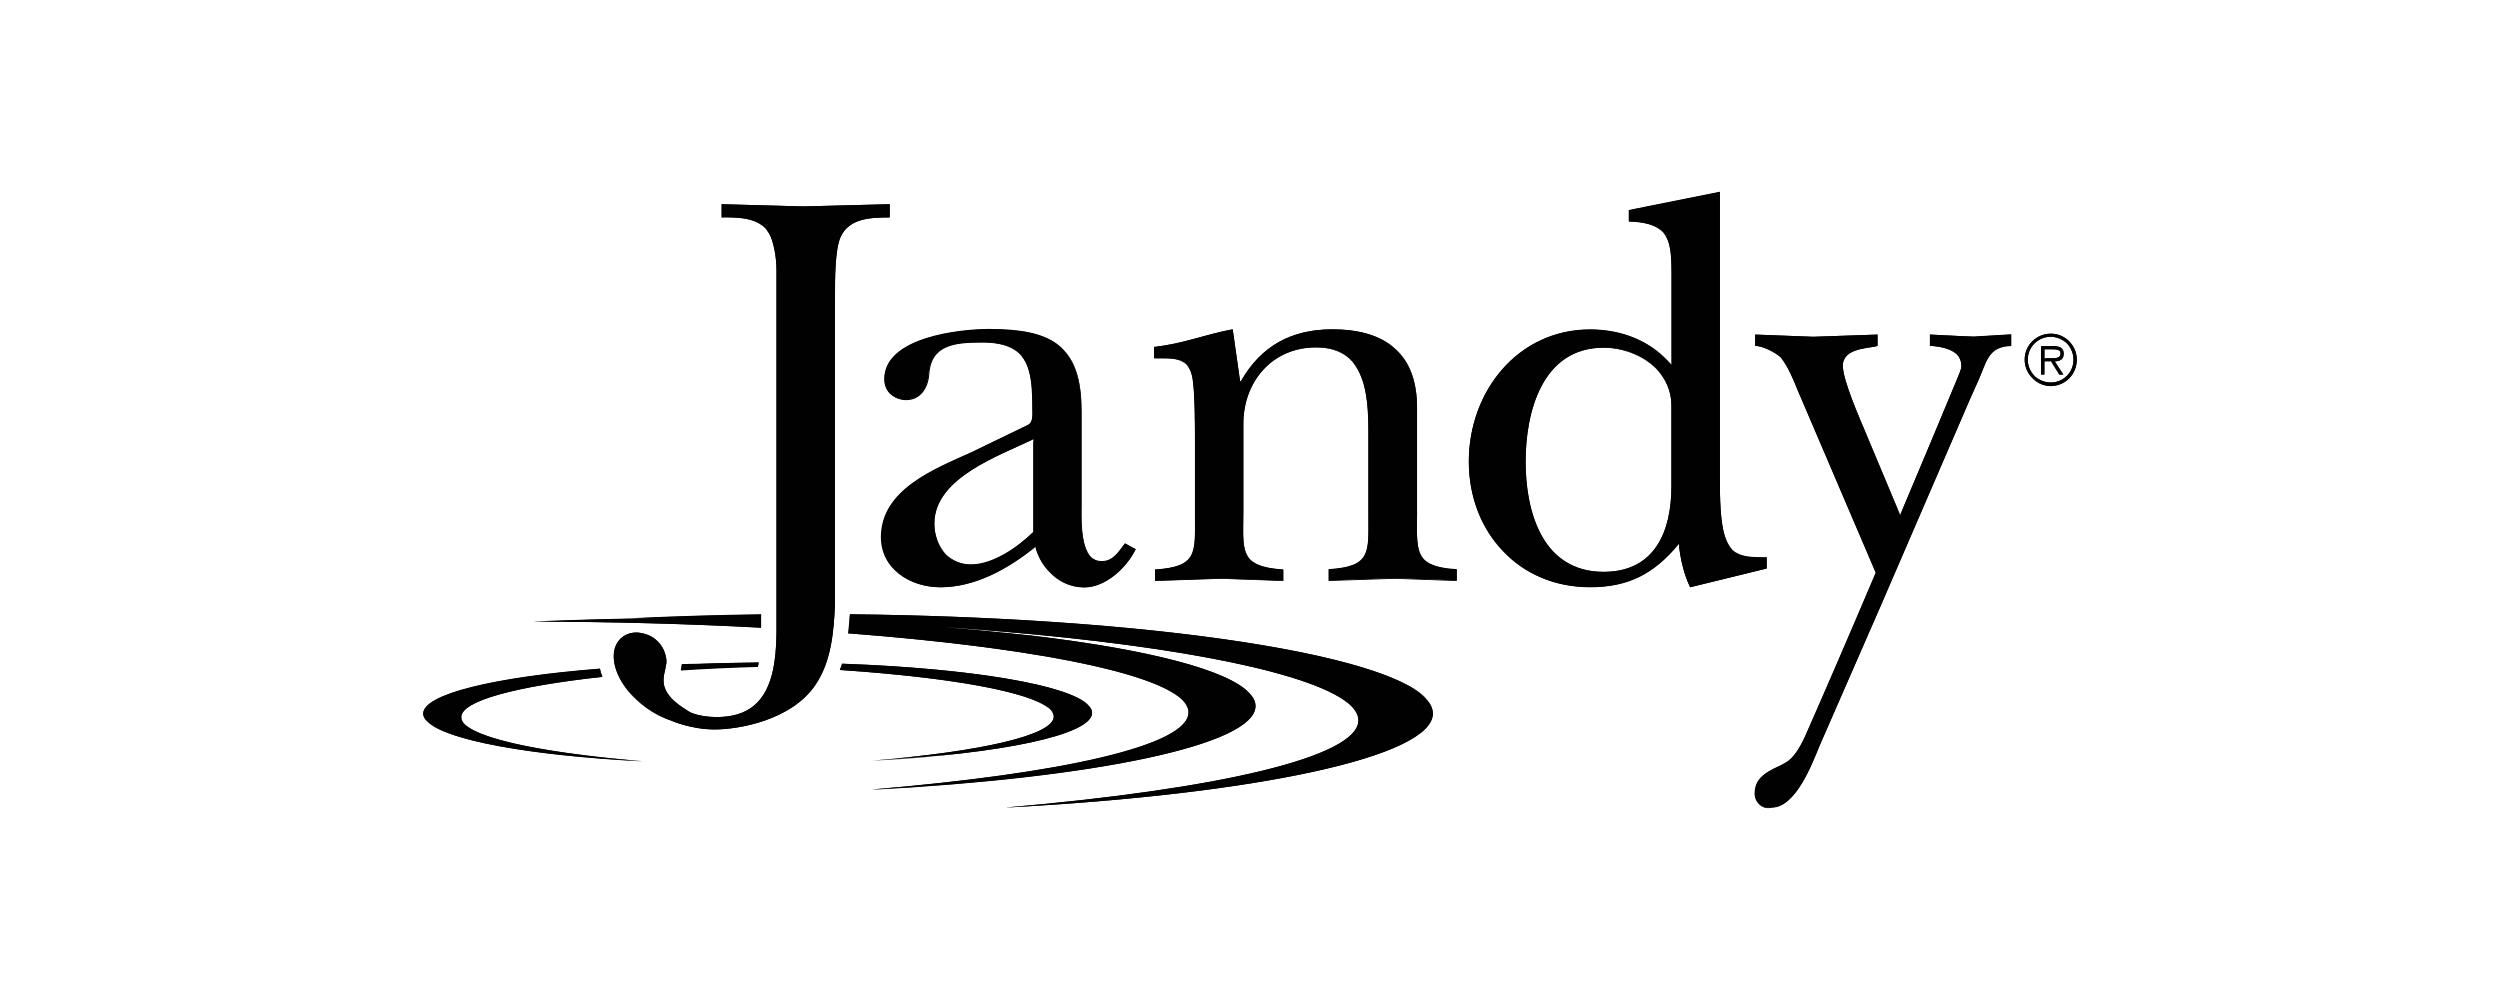 <?xml version="1.0" encoding="UTF-8"?> <svg xmlns="http://www.w3.org/2000/svg" id="Jandy" viewBox="0 0 350 140"><path d="M147.76,100.55c0,2.12-6.79,4.05-17.59,5.4-2.51.23-5.21.42-7.99.54,15.2-1.27,25.35-3.55,25.35-6.17,0-.31-.15-.58-.39-.89.39.35.62.73.62,1.12M125.46,79.94c-1.12-1.16-1.85-2.66-1.85-4.51,0-6.68,7.56-9.57,12.66-11.88l7.91-3.82c.81-.39.62-1.43.62-2.32,0-3.43-.19-6.21-1.97-7.79,1.54,1.62,1.74,4.28,1.74,7.56,0,.89.15,1.89-.62,2.32l-7.87,3.82c-5.09,2.32-12.66,5.17-12.66,11.88,0,1.97.77,3.59,2.04,4.75M231.8,51.58c1.35,1.35,2.2,3.09,2.2,5.21v11.31c0,6.29-2.32,11.96-9.49,11.96-3.09,0-5.36-1.08-7.02-2.82,1.66,1.85,4.01,3.05,7.25,3.05,7.18,0,9.49-5.67,9.49-11.96v-11.31c0-2.24-.96-4.05-2.43-5.44M234.23,51.27v-12.58c0-2.86-.12-4.9-1.39-6.13,1.08,1.23,1.16,3.24,1.16,5.9v12.58c.08.08.15.15.23.23M203.94,79.94v-.19c-2.24-.15-3.59-.54-4.4-1.27.77.81,2.08,1.31,4.4,1.47M95.44,92.98c-.04.31-.08.58-.12.85h.27c.04-.19.08-.39.08-.62.81-.04,1.58-.04,2.39-.08,2.62-.12,5.32-.15,8.06-.15,0-.08.04-.15.04-.23-2.86.04-5.63.08-8.33.19-.81,0-1.58,0-2.39.04M96.83,99.93s1.16.66,3.59.69c4.63.04,7.1-2.16,8.06-6.71.23-1.12.46-3.01.46-5.17v-50.66c0-1.89-.39-3.74-.81-4.71-.23-.58-.54-1-.96-1.35.27.31.54.69.73,1.12.42.96.81,2.78.81,4.71v50.66c0,2.16-.23,4.05-.46,5.17-.96,4.55-3.43,6.75-8.06,6.71-2.43-.04-3.59-.69-3.59-.69-1.04-.62-1.77-1.16-2.32-1.7.54.58,1.35,1.23,2.55,1.93M119.01,86c-.04.89-.12,1.77-.23,2.66.08,0,.15,0,.27.04.12-.81.15-1.62.23-2.47,40.78.42,73.93,5.29,80.45,11.58-5.98-6.37-39.43-11.38-80.72-11.81M90,88.86c.93.15,1.66.54,2.24,1.12-.58-.66-1.43-1.16-2.47-1.35-1.81-.35-3.43.66-3.78,2.47-.39,2.12.85,4.78,3.13,6.91-2.08-2.08-3.24-4.63-2.89-6.64.35-1.85,1.97-2.86,3.78-2.51M175,97.11c-2.97-3.32-14.35-6.21-30.64-8.14-3.82-.35-7.79-.69-11.96-.96,22.26,1.77,38.51,5.13,42.6,9.11M287.51,48.46h-1.74v3.97h.23v-3.74h1.74c.46,0,.81.08,1.04.23-.19-.31-.58-.46-1.27-.46M228.25,29.63l12.5-2.51v-.27l-12.73,2.55v1.58h.23v-1.35ZM287.32,53.78c1.77,0,3.2-1.39,3.2-3.2,0-.93-.42-1.77-1.04-2.35.5.54.81,1.31.81,2.12,0,1.81-1.43,3.2-3.16,3.2-.85,0-1.58-.31-2.16-.81.58.66,1.43,1.04,2.35,1.04M288.71,49.73c0-.23-.12-.39-.27-.46.04.08.04.12.04.23,0,.73-.89.66-1.47.66h-.54v.23h.77c.58,0,1.47.08,1.47-.66M288.4,52.43l-1-1.58h-.08l1,1.58h.08ZM242.64,77.05c1.12,1.23,2.78,1.2,4.67,1.2v-.23c-1.89-.04-3.51.04-4.67-.96M270.42,47.07c2.08.08,4.05.23,6.13.31,1.66-.08,3.36-.23,5.02-.31v-.23c-1.74.08-3.51.23-5.25.31-2.08-.08-4.05-.23-6.13-.31v1.58h.23v-1.35ZM245.96,47.07c2.7.08,5.4.23,8.14.31,2.97-.08,5.83-.23,8.76-.31v-.23c-3.01.08-5.98.23-8.99.31-2.7-.08-5.4-.23-8.14-.31v1.58c.08,0,.15,0,.23.04v-1.39h0ZM266.25,72.34c3.51-8.33,6.56-15.63,7.99-19.06.35-.81.54-1.35.58-1.66v-.19c0-.73-.31-1.27-.77-1.7.35.39.54.85.54,1.47v.15c-.04.35-.23.85-.58,1.66-1.39,3.4-4.44,10.65-7.91,18.91l.15.42ZM83.63,106.18c2.04.15,4.13.31,6.33.42-13.04-1.12-22.34-2.93-24.77-5.09,1.66,1.85,8.45,3.51,18.44,4.67M118.13,93.14c17.52.62,31.14,2.86,34.3,5.63-2.66-2.89-16.55-5.21-34.53-5.86-.08.31-.19.58-.31.85.12,0,.19,0,.31.04.08-.19.15-.42.23-.66M166.63,99.97c0-.62-.35-1.23-1-1.85.5.54.77,1.08.77,1.62,0,4.59-17.75,8.57-44.37,10.8,2.74-.15,5.4-.31,8.03-.5,22.26-2.32,36.58-5.94,36.58-10.07M59.48,100.16c0-2.74,9.99-5.13,24.58-6.29-.04-.08-.04-.15-.08-.23-14.66,1.16-24.73,3.55-24.73,6.29,0,.42.23.81.69,1.23-.31-.35-.46-.69-.46-1M190.43,101.09c0-.73-.42-1.47-1.16-2.16.62.62.93,1.27.93,1.93,0,5.13-19.68,9.65-49.2,12.19,2.74-.15,5.4-.31,8.03-.5,25.12-2.62,41.4-6.79,41.4-11.46M235.27,76.39l-.19.19c.23,2.01.73,3.9,1.54,5.63l.12-.04c-.81-1.77-1.27-3.74-1.47-5.79M245.92,111.39c0-1.89,1.2-2.74,2.59-3.47.15-.08.27-.15.39-.19.58-.27,1.12-.54,1.66-.89.73-.54,1.5-1.5,2.43-3.51,2.7-6.06,6.33-14.51,9.88-22.88l-10.96-25.62c-.54-1.35-1.35-3.36-2.32-4.48-.04-.08-.12-.12-.19-.19.93,1.12,1.74,3.09,2.28,4.4l10.96,25.62c-3.55,8.37-7.22,16.86-9.88,22.88-.93,2.04-1.7,2.97-2.43,3.51-.5.35-1.08.62-1.66.89-.12.08-.27.12-.39.19-1.39.73-2.59,1.58-2.59,3.47,0,.58.27,1.16.73,1.54-.35-.35-.5-.81-.5-1.27M205.87,64.82c0-9.72,6.83-18.48,16.98-18.48,3.82,0,7.45,1.23,10.22,3.74-2.78-2.7-6.52-3.97-10.46-3.97-10.11,0-16.98,8.76-16.98,18.48,0,5.05,1.81,9.49,4.9,12.69-2.97-3.16-4.67-7.52-4.67-12.46M283.69,50.58c0-2.01,1.62-3.63,3.67-3.63.93,0,1.81.39,2.43.96-.66-.73-1.62-1.2-2.66-1.2-2.01,0-3.67,1.62-3.67,3.63,0,1.08.46,2.01,1.2,2.7-.62-.66-.96-1.5-.96-2.47M79.89,87.04c4.21-.15,8.49-.23,12.93-.27h-4.05c5.71-.27,11.65-.42,17.79-.54v-.23c-6.21.08-12.23.27-18.02.54h4.05c-6.13.04-12.12.23-17.79.46,1.7,0,3.4.04,5.09.04M145.21,76.78s-.08.08-.12.12c.39,1.31,1.12,2.47,2.04,3.36-.93-.93-1.58-2.12-1.93-3.47M189.35,50.7c2.35,2.7,2.24,7.52,2.24,11.27v10.19c0,5.25.42,7.18-5.56,7.56v1.58h.23v-1.35c5.98-.39,5.56-2.32,5.56-7.56v-10.19c0-3.86.12-8.87-2.47-11.5M161.73,81.33h.23v-1.35c5.98-.39,5.59-2.32,5.59-7.56v-9.8c0-2.24,0-7.79-.39-9.65-.19-.85-.54-1.43-.96-1.81.31.39.58.89.73,1.58.39,1.81.39,7.41.39,9.65v9.8c0,5.25.39,7.18-5.59,7.56v1.58ZM144.67,74.46c-2.24,2.16-5.67,4.55-8.76,4.55-1.35,0-2.47-.5-3.32-1.27.85.93,2.04,1.5,3.55,1.5,3.09,0,6.52-2.39,8.76-4.55v-13c-.08.04-.15.08-.23.12v12.66h0ZM179.63,79.94v-.19c-2.28-.15-3.63-.54-4.44-1.27.77.81,2.08,1.31,4.44,1.47M173.84,53.59h.15c2.78-4.94,7.1-7.25,12.73-7.25,3.78,0,6.75.85,8.76,2.66-2.01-1.97-5.05-2.89-8.99-2.89-5.63,0-9.92,2.28-12.73,7.18l.08.31ZM101.26,28.82c3.82.08,7.64.23,11.46.31,3.9-.08,7.83-.23,11.81-.31v-.23c-4.05.08-8.06.23-12.04.31-3.82-.08-7.64-.23-11.46-.31v1.85h.23v-1.62h0ZM154.47,78.86c1.58,0,2.39-1.43,3.28-2.55l1.23.66s.04-.08.04-.08l-1.5-.81c-.89,1.12-1.66,2.55-3.28,2.55-.54,0-.96-.19-1.31-.5.39.46.89.73,1.54.73M124.8,55.29c-.42-.5-.69-1.12-.69-1.93,0-5.9,10.57-7.02,14.66-7.02,4.82,0,8.22.69,10.3,2.82-2.08-2.32-5.56-3.05-10.57-3.05-4.09,0-14.66,1.12-14.66,7.02.04.93.39,1.66.96,2.16M161.8,48.8c4.09-.46,6.98-1.7,10.8-2.43l-.04-.27c-3.9.73-6.87,2.01-11,2.47v1.58h.23v-1.35ZM118.74,88.55v.12c24.77,1.89,42.52,5.29,46.73,9.26-3.94-4.01-21.76-7.45-46.73-9.38M126.46,106.1c-1.39.15-2.82.27-4.28.39,17.86-.93,30.71-3.59,30.71-6.68,0-.42-.23-.85-.69-1.23.39.35.58.73.58,1.12,0,2.82-10.8,5.29-26.31,6.41M232.84,49.85c.35.35.69.69,1.04,1.08h0c-.35-.39-.69-.73-1.04-1.08M132.06,87.7c2.7.19,5.29.46,7.83.69,26.01,2.16,44.57,6.02,49.2,10.34-4.82-4.82-26.74-9.03-57.03-11.04M198.27,56.98v14.58c0,3.32-.23,5.52,1.12,6.75-1.23-1.27-1-3.4-1-6.64v-14.58c0-3.78-1.08-6.52-3.09-8.33,1.93,1.81,2.97,4.51,2.97,8.22M166.05,51c-.96-1.12-2.62-.96-4.48-.96v.12c1.81.04,3.47-.15,4.48.85M130.67,73.15c0,1.7.62,3.32,1.74,4.4-1.04-1.08-1.62-2.66-1.62-4.28,0-6.33,8.91-9.41,13.74-11.73v-.19c-4.75,2.32-13.85,5.44-13.85,11.81M217.25,77.05c-2.78-3.05-3.67-7.95-3.67-12.42,0-6.95,2.32-15.94,10.92-15.94,2.59,0,5.25.96,7.1,2.7-1.85-1.81-4.55-2.82-7.22-2.82-8.6,0-10.92,8.99-10.92,15.94,0,4.51.93,9.49,3.78,12.54M137.46,47.8c-3.97,0-7.25.31-7.49,4.55-.15,1.77-1.2,3.51-3.2,3.51-.85,0-1.58-.27-2.12-.73.54.54,1.31.89,2.24.89,2.01,0,3.05-1.74,3.2-3.51.23-4.21,3.51-4.55,7.49-4.55,2.43,0,4.01.54,5.05,1.47-1.04-1.04-2.66-1.62-5.17-1.62M189.2,50.54c-1.08-1.23-2.7-2.01-5.05-2.01-6.21,0-10.19,4.86-10.19,10.69v12.35c0,3.32-.27,5.52,1.08,6.75-1.23-1.27-.96-3.4-.96-6.64v-12.35c0-5.83,3.97-10.69,10.19-10.69,2.32,0,3.86.73,4.94,1.89M287.28,48.77h-1.2v1.23h.12v-1.12h1.2c.31,0,.66.04.85.19-.15-.27-.58-.31-.96-.31M286.24,50.58h.89l-.08-.12h-.93v1.85h-.35v.12h.46v-1.85h0ZM288.94,49.5c0-.35-.12-.62-.35-.77.15.15.19.39.19.66,0,.77-.54,1.08-1.23,1.08l1.2,1.85h-.54l.08.12h.58l-1.2-1.85c.73,0,1.27-.31,1.27-1.08M228.02,30.86v.12c2.39.08,3.82.58,4.71,1.47-.85-.96-2.28-1.5-4.71-1.58M284.77,52.55c-.54-.58-.89-1.35-.89-2.2,0-1.77,1.43-3.2,3.2-3.2.85,0,1.62.35,2.2.89-.58-.62-1.39-1-2.32-1-1.77,0-3.2,1.43-3.2,3.2,0,.93.39,1.74,1,2.32M249.2,49.96c-.69-.77-2.47-1.58-3.47-1.66v.12c.93,0,2.7.81,3.47,1.54,0,.04,0,0,0,0M270.19,48.3v.12c1.12.04,2.74.31,3.67,1.12-.85-.89-2.47-1.16-3.67-1.23M240.63,26.85v40.09c0,2.24,0,6.21.81,8.3.27.73.62,1.23,1.04,1.62-.35-.39-.66-.85-.89-1.5-.81-2.08-.81-6.06-.81-8.3V26.85h-.15ZM262.86,48.42v-1.58h-.12v1.47c-1.12.39-4.86.23-4.86,2.78,0,2.08,2.39,7.41,3.28,9.57l4.75,11.34s.04-.08.04-.08l-4.67-11.15c-.89-2.16-3.28-7.49-3.28-9.57,0-2.55,3.74-2.39,4.86-2.78M131.67,82.22c4.9,0,9.49-2.59,13.23-5.59,0-.08-.04-.12-.04-.19-3.74,3.01-8.37,5.67-13.31,5.67-2.35,0-4.67-.81-6.25-2.28,1.58,1.54,3.97,2.39,6.37,2.39M203.82,81.22c-2.86-.08-5.83-.23-8.68-.31-3.09.08-6.06.23-9.11.31v.12c3.09-.08,6.13-.23,9.22-.31,2.86.08,5.83.23,8.68.31v-1.58h-.12v1.47ZM199.54,97.69c.62.66.93,1.35.93,2.04,0,5.86-22.92,10.88-55.25,12.93-1.39.12-2.78.27-4.21.39,34.65-1.85,59.61-7.06,59.61-13.16-.04-.77-.39-1.5-1.08-2.2M175.77,98.85c0-.66-.31-1.27-.93-1.89.54.58.81,1.16.81,1.77,0,5.17-20.41,9.61-49.35,11.46-1.39.12-2.82.27-4.24.39,31.21-1.66,53.71-6.29,53.71-11.73M124.53,30.44v-1.85h-.12v1.7c-2.55,0-5.67.08-6.87,2.7-.77,1.74-.77,5.9-.77,8.84v42.64c-.15,3.9-.54,8.06-2.7,11.23-3.36,5.02-10.8,6.29-14.12,6.29s-6.02-1.2-6.02-1.2c-1.93-.62-3.63-1.7-4.98-2.97,1.35,1.31,3.13,2.43,5.09,3.09,0,0,2.7,1.2,6.02,1.2s10.77-1.27,14.12-6.29c2.16-3.2,2.55-7.33,2.7-11.23v-42.6c0-2.93,0-7.1.81-8.84,1.2-2.62,4.28-2.7,6.83-2.7M117.62,93.68s-.04.08-.04.12c15.47,1.04,26.7,3.05,29.32,5.44-2.35-2.47-13.62-4.51-29.29-5.56M59.75,100.97c2.55,2.66,14.43,4.82,30.21,5.63-1.27-.12-2.47-.23-3.67-.35-13.77-.93-23.96-2.89-26.55-5.29M161.73,81.22v.12c3.13-.08,6.13-.23,9.26-.31,2.86.08,5.83.23,8.68.31v-1.58h-.12v1.47c-2.86-.08-5.83-.23-8.68-.31-3.09.08-6.1.19-9.14.31M289.6,47.72c.62.66,1,1.54,1,2.51,0,2.01-1.62,3.67-3.63,3.67-.96,0-1.85-.39-2.51-1,.66.69,1.58,1.16,2.66,1.16,2.01,0,3.63-1.66,3.63-3.67,0-1.08-.46-2.01-1.16-2.66M281.46,48.3c-3.32.08-3.43,2.39-4.71,5.09l-1.04,2.32-12.5,28.94-8.6,19.72c-1.04,2.47-3.36,8.6-6.68,8.6-.69.15-1.27-.04-1.7-.39.42.42,1.04.69,1.81.5,3.36,0,5.67-6.13,6.68-8.6l8.6-19.68,12.5-28.94,1.04-2.32c1.27-2.7,1.35-5.02,4.71-5.09v-1.58h-.12v1.43h0ZM247.31,77.97h-.15v1.47l-10.61,2.62s.04.12.08.15l10.69-2.62v-1.62h0ZM234.88,76.01c-3.43,4.13-7.02,6.06-12.42,6.06-4.98,0-9.14-1.89-12.15-5.02,2.97,3.2,7.25,5.13,12.27,5.13,5.36,0,8.95-1.89,12.35-5.94,0-.08-.04-.15-.04-.23M151.31,57.45v13.16c0,1.62-.23,5.9,1.43,7.37-1.5-1.58-1.31-5.63-1.31-7.25v-13.16c0-4.09-.81-6.79-2.51-8.57,1.62,1.77,2.39,4.48,2.39,8.45M94.01,97.77c-.93-1-1.16-1.85-1.12-2.66.04-1.04.5-1.97.39-2.82-.15-1-.54-1.85-1.2-2.47.58.62.93,1.43,1.04,2.35.12.89-.35,1.77-.39,2.82,0,.81.23,1.74,1.27,2.78M151.69,82.1c-1.81,0-3.47-.77-4.75-1.97,1.27,1.31,2.97,2.12,4.86,2.12,2.93,0,5.9-2.7,7.18-5.32l-.15-.08c-1.27,2.55-4.21,5.25-7.14,5.25M173.46,53.24h.12l-1-7.1s-.08,0-.12.04l1,7.06ZM106.13,93.22c.04-.15.04-.31.08-.5h-.15c-.04.12-.04.27-.08.35-.04.04-.04.08-.04.08-3.7.12-7.25.27-10.61.5,0,.04,0,.12-.04.15,3.4-.23,7.02-.39,10.77-.5.04,0,.04-.04.08-.08M65,101.32c-.27-.31-.42-.62-.42-.93,0-2.28,7.72-4.32,19.76-5.63-.15-.39-.27-.77-.35-1.16h-.08c.08.35.19.69.31,1.04-12.04,1.31-19.72,3.36-19.72,5.63-.04.35.15.69.5,1.04M106.55,86h-.12v1.74c-9.07-.46-18.79-.77-28.98-.85-.89.04-1.81.08-2.66.12,11.19.04,21.88.35,31.76.85v-1.85ZM101.03,30.28v.12c2.04,0,4.48,0,5.94,1.39-1.39-1.47-3.86-1.5-5.94-1.5M92.43,86.39h-.96c.35.04.66.04.96,0" style="fill: #010101;"></path><path d="M59.25,99.89c0-2.74,10.03-5.13,24.73-6.29.08.39.19.77.35,1.16-12.04,1.31-19.76,3.36-19.76,5.63,0,2.62,10.15,4.9,25.39,6.17-17.86-.89-30.71-3.55-30.71-6.68M106.13,93.25c.04-.15.04-.31.08-.5-2.86.04-5.63.08-8.33.19-.81,0-1.62.04-2.39.08-.04.31-.08.58-.12.85,3.4-.23,7.02-.39,10.77-.5-.04-.08-.04-.12,0-.12M117.59,93.79c17.75,1.2,29.94,3.67,29.94,6.52,0,2.62-10.15,4.9-25.35,6.17,17.86-.93,30.71-3.59,30.71-6.68,0-3.36-14.97-6.17-35-6.87-.08.27-.19.54-.31.85M140.97,113.05c34.65-1.85,59.61-7.06,59.61-13.2,0-7.37-36.04-13.39-81.61-13.85-.08.89-.12,1.77-.23,2.66,28.44,2.2,47.65,6.33,47.65,11.07s-17.75,8.57-44.37,10.8c31.21-1.62,53.75-6.25,53.75-11.69,0-4.82-17.75-9.03-43.6-11.04,34.42,2.32,57.99,7.45,57.99,13.04.04,5.13-19.64,9.65-49.2,12.19M106.55,87.89v-1.85c-6.21.08-12.23.27-18.02.54h4.05c-6.13.04-12.12.23-17.79.46,11.15,0,21.84.31,31.76.85M124.53,28.59c-4.05.08-8.06.23-12.04.31-3.82-.08-7.64-.23-11.46-.31v1.85c2.55,0,5.75,0,6.87,2.7.39.96.81,2.78.81,4.71v50.66c0,2.16-.23,4.05-.46,5.17-.96,4.55-3.43,6.75-8.06,6.71-2.43-.04-3.59-.69-3.59-.69-3.13-1.85-3.74-3.32-3.7-4.59.04-1.04.5-1.97.39-2.82-.27-1.89-1.47-3.28-3.51-3.67-1.81-.35-3.43.66-3.78,2.47-.62,3.36,2.93,8.14,8.06,9.84,0,0,2.7,1.2,6.02,1.2s10.77-1.27,14.12-6.29c2.16-3.2,2.55-7.33,2.7-11.23v-42.64c0-2.93,0-7.1.81-8.84,1.2-2.62,4.32-2.7,6.87-2.7v-1.85h-.04ZM287.67,50.58l1.2,1.85h-.58l-1.16-1.85h-.93v1.85h-.46v-3.97h1.74c1.04,0,1.39.39,1.39,1.04.08.77-.46,1.08-1.2,1.08M288.48,49.5c0-.54-.58-.58-1.08-.58h-1.16v1.23h.77c.58,0,1.47.08,1.47-.66M198.38,71.69v-14.58c0-7.56-4.32-11-11.88-11-5.67,0-9.95,2.32-12.73,7.25h-.15l-1.04-7.25c-3.9.73-6.87,2.01-11,2.47v1.58c2.55,0,4.71-.31,5.32,2.55.39,1.85.39,7.41.39,9.65v9.8c0,5.25.39,7.18-5.59,7.56v1.58c3.13-.08,6.13-.23,9.26-.31,2.86.08,5.83.23,8.68.31v-1.58c-6.29-.39-5.59-2.78-5.59-8.06v-12.35c0-5.83,3.97-10.69,10.19-10.69,7.56,0,7.33,7.79,7.33,13.31v10.19c0,5.25.42,7.18-5.56,7.56v1.58c3.09-.08,6.13-.23,9.26-.31,2.86.08,5.83.23,8.68.31v-1.58c-6.21-.35-5.56-2.7-5.56-7.99M157.48,76.08l1.5.81c-1.27,2.62-4.21,5.32-7.18,5.32-3.28,0-6.06-2.47-6.87-5.67-3.74,3.01-8.37,5.67-13.31,5.67-4.21,0-8.3-2.55-8.3-7.02,0-6.68,7.56-9.57,12.66-11.88l7.91-3.82c.77-.39.62-1.43.62-2.32,0-5.44-.46-9.26-7.02-9.26-3.97,0-7.25.31-7.49,4.51-.15,1.77-1.2,3.51-3.2,3.51-1.74,0-3.01-1.12-3.01-2.86,0-5.9,10.61-7.02,14.66-7.02,8.84,0,12.93,2.32,12.93,11.46v13.16c0,2.01-.31,7.87,2.78,7.87,1.66.08,2.47-1.35,3.32-2.47M144.67,61.5c-4.78,2.32-13.85,5.4-13.85,11.81,0,2.93,1.81,5.75,5.09,5.75s6.52-2.39,8.76-4.55v-13ZM290.75,50.35c0,2.01-1.62,3.67-3.63,3.67s-3.67-1.66-3.67-3.67,1.62-3.63,3.67-3.63,3.63,1.62,3.63,3.63M290.29,50.35c0-1.77-1.43-3.2-3.2-3.2s-3.2,1.43-3.2,3.2,1.43,3.2,3.2,3.2c1.77,0,3.2-1.39,3.2-3.2M270.19,46.84v1.58c1.66.08,4.4.54,4.4,2.78v.19c-.04.31-.23.85-.58,1.66-1.43,3.43-4.48,10.77-7.99,19.06l-4.75-11.34c-.89-2.16-3.28-7.49-3.28-9.57,0-2.55,3.74-2.39,4.86-2.78v-1.58c-3.01.08-5.98.23-9.03.31-2.7-.08-5.44-.23-8.1-.31v1.58c.96,0,2.86.89,3.59,1.66.96,1.12,1.77,3.09,2.32,4.48l10.96,25.62c-3.55,8.37-7.22,16.86-9.88,22.88-.93,2.04-1.7,2.97-2.43,3.51-.5.35-1.08.62-1.66.89-.12.08-.27.12-.39.19-1.39.73-2.59,1.58-2.59,3.47,0,1.12.96,2.24,2.39,1.89,3.36,0,5.67-6.13,6.68-8.6l8.6-19.68,12.5-28.94,1.04-2.32c1.27-2.7,1.35-5.02,4.71-5.09v-1.58c-1.74.08-3.51.23-5.25.31-2.05-.04-4.05-.19-6.13-.27M247.31,79.6l-10.69,2.62c-.89-1.85-1.35-3.9-1.58-6.06-3.43,4.17-7.02,6.06-12.42,6.06-10.03,0-16.98-7.72-16.98-17.59s6.83-18.48,16.98-18.48c4.4,0,8.53,1.58,11.42,4.94v-12.58c0-4.78-.23-7.33-5.98-7.49v-1.58l12.73-2.55v40.24c0,2.24,0,6.21.81,8.3,1.04,2.78,3.2,2.62,5.75,2.62v1.54h-.04ZM234,56.79c0-5.02-4.86-8.14-9.49-8.14-8.6,0-10.92,8.99-10.92,15.94s2.32,15.47,10.92,15.47c7.18,0,9.49-5.67,9.49-11.96v-11.31Z" style="fill: #010101;"></path></svg> 